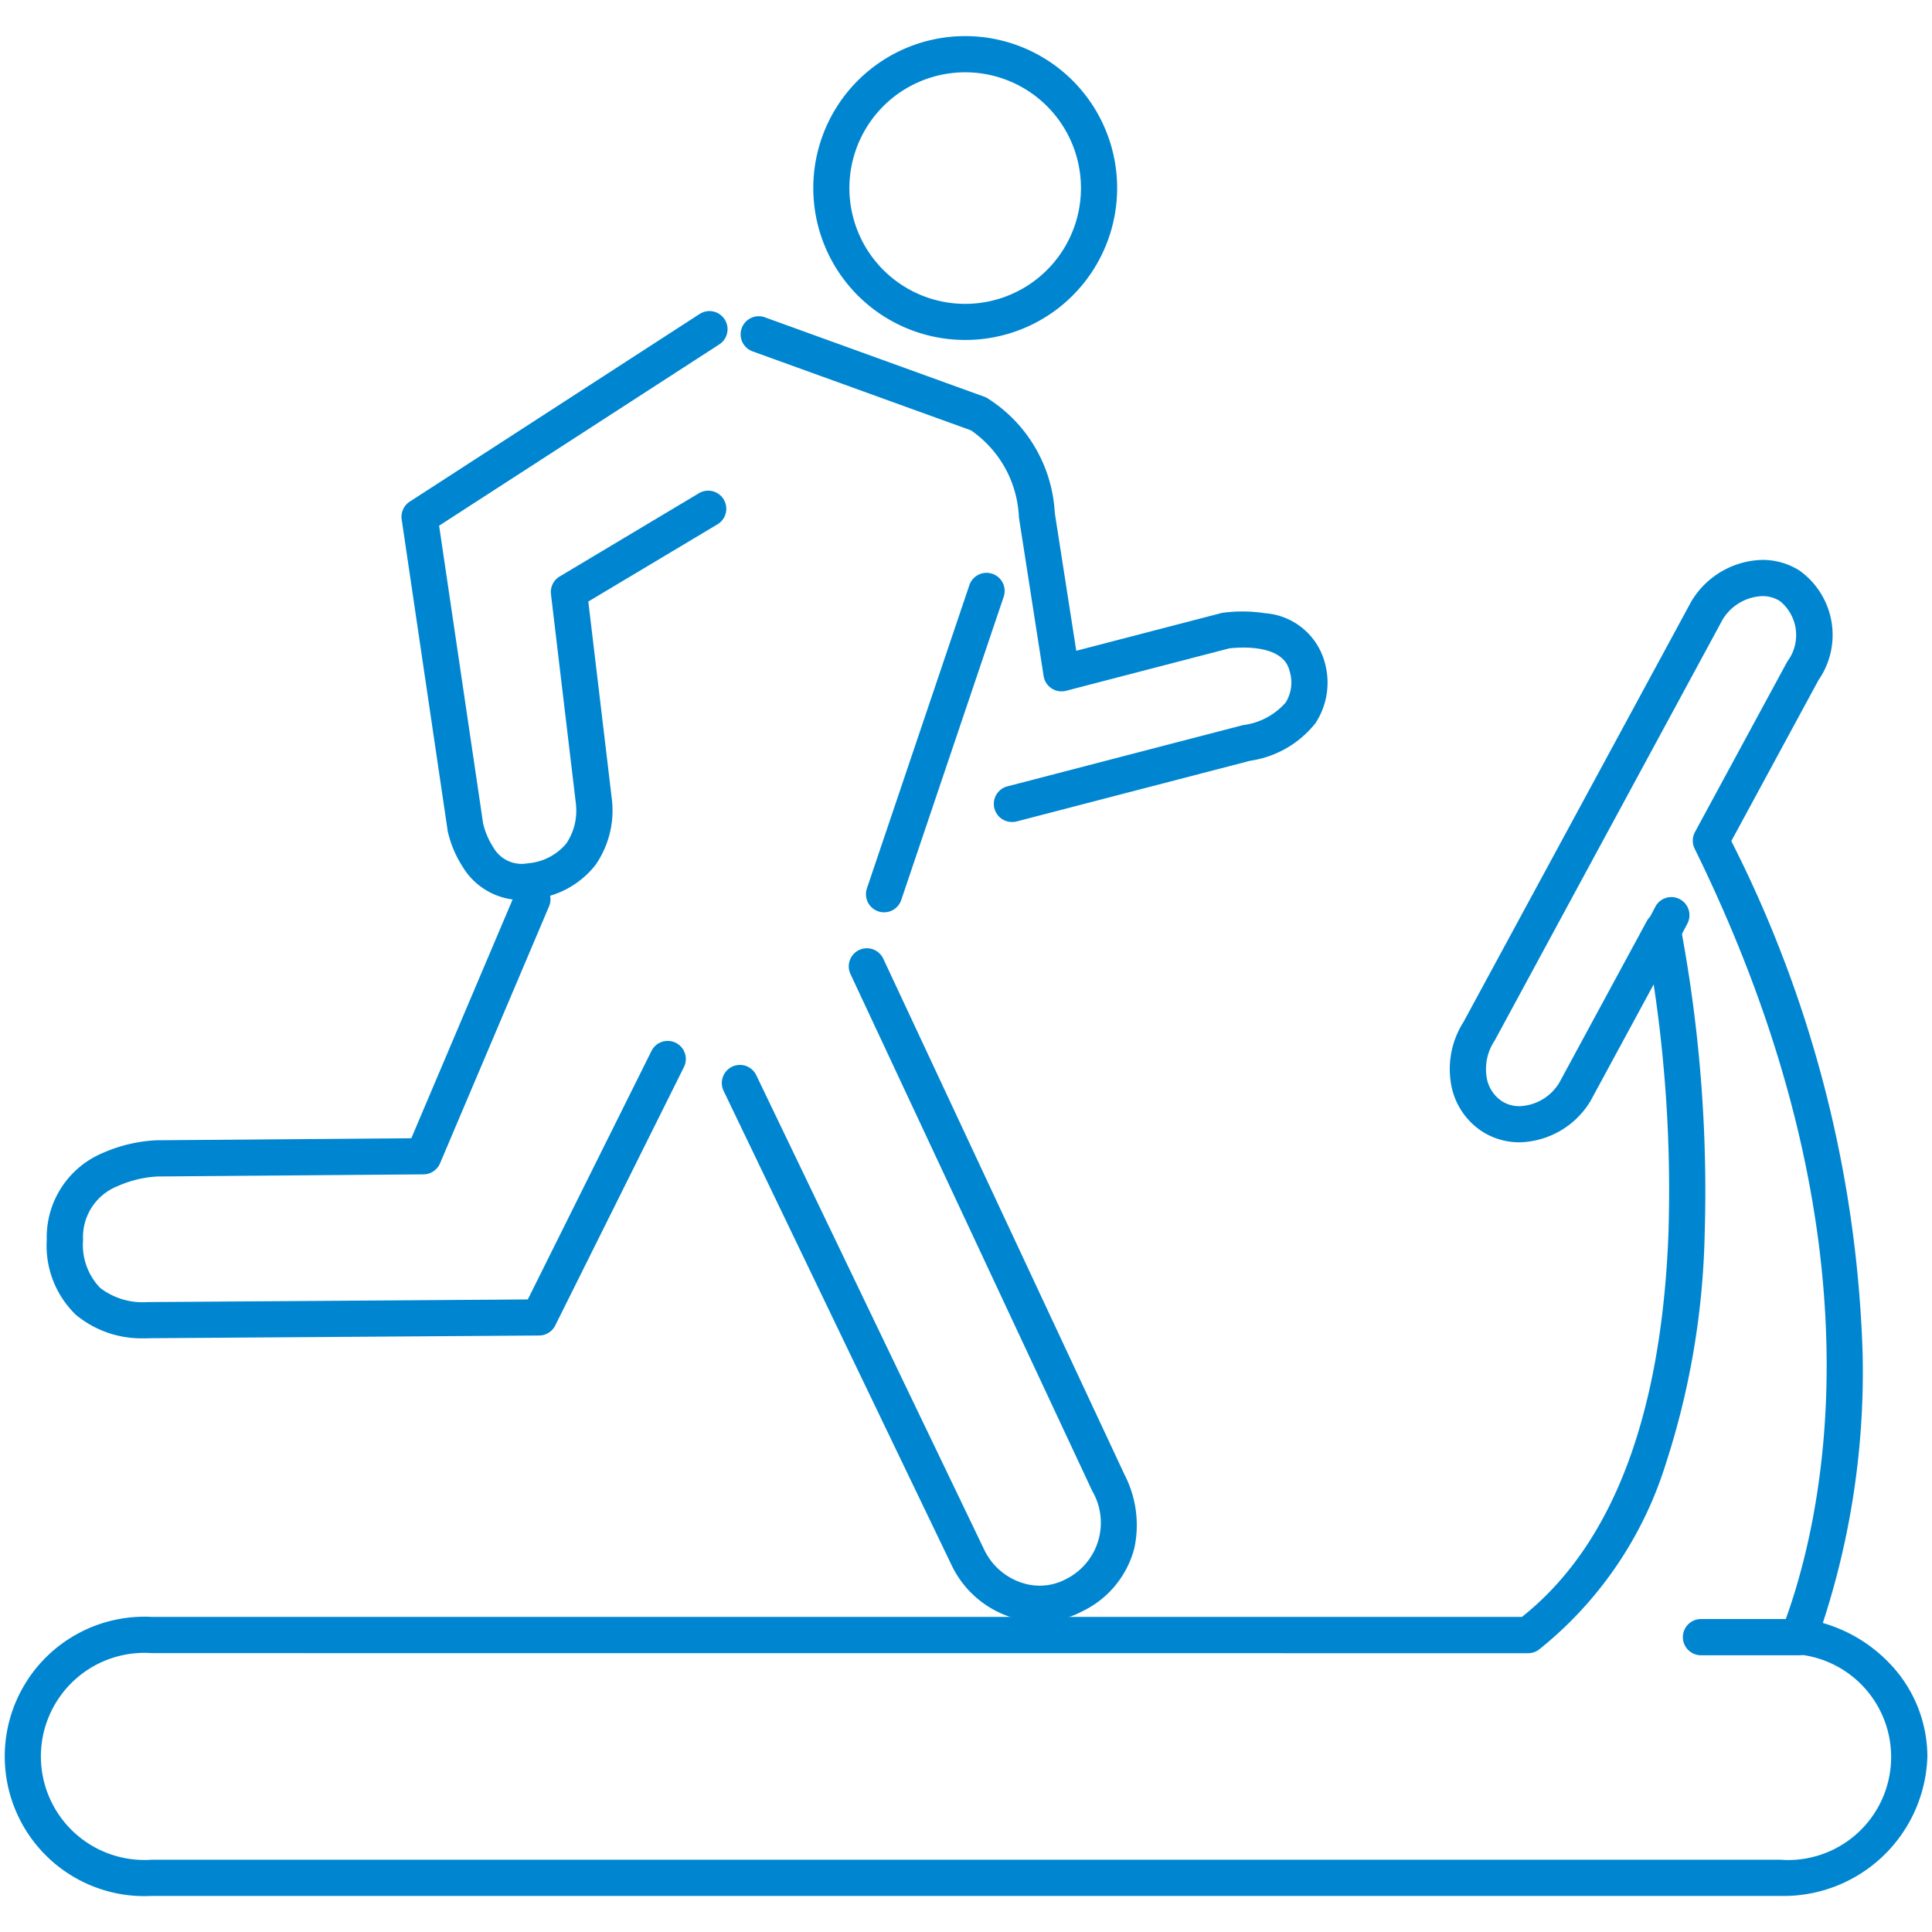 <svg xmlns="http://www.w3.org/2000/svg" xmlns:xlink="http://www.w3.org/1999/xlink" width="80" height="80" viewBox="0 0 80 80"><defs><clipPath id="a"><rect width="80" height="80" transform="translate(298 2358)" fill="#fff" stroke="#707070" stroke-width="1"/></clipPath></defs><g transform="translate(-298 -2358)" clip-path="url(#a)"><g transform="translate(298 2359.306)"><path d="M4.048.75H0A.75.75,0,0,1-.75,0,.75.75,0,0,1,0-.75H4.048A.75.75,0,0,1,4.8,0,.75.75,0,0,1,4.048.75Z" transform="translate(70.434 66.485)" fill="#0086d1"/><path d="M0,1.679a.747.747,0,0,1-.348-.086A.75.75,0,0,1-.664.581l.487-.929A.75.75,0,0,1,.836-.664.75.75,0,0,1,1.151.348l-.487.929A.75.75,0,0,1,0,1.679Z" transform="translate(68.72 36.59)" fill="#0086d1"/><path d="M79.265,211.141H11.856a5.785,5.785,0,1,1,0-11.553H68.58c3.727-2.956,5.767-8.276,6.066-15.819a57.205,57.205,0,0,0-.61-10.372l-2.608,4.814q-.012.023-.026.044a3.527,3.527,0,0,1-2.918,1.681,2.862,2.862,0,0,1-1.536-.44,2.933,2.933,0,0,1-1.317-2.072,3.616,3.616,0,0,1,.526-2.463l9.435-17.417q.012-.023.026-.044a3.527,3.527,0,0,1,2.918-1.681,2.862,2.862,0,0,1,1.536.44,3.279,3.279,0,0,1,.791,4.535l-3.612,6.668a50.3,50.3,0,0,1,5.438,21.23,33.417,33.417,0,0,1-1.649,11.147,6.184,6.184,0,0,1,2.808,1.718,5.587,5.587,0,0,1,1.522,3.807A5.955,5.955,0,0,1,79.265,211.141ZM11.856,201.088a4.288,4.288,0,1,0,0,8.553H79.265a4.266,4.266,0,1,0,.675-8.506.75.75,0,0,1-.6-1.013c1.624-4.212,4.524-15.8-3.608-32.347a.75.75,0,0,1,.014-.688l3.807-7.029q.012-.023.026-.044a1.814,1.814,0,0,0-.313-2.488,1.346,1.346,0,0,0-.733-.207,2.014,2.014,0,0,0-1.638.964L67.465,175.7q-.012.023-.026.044a2.12,2.12,0,0,0-.325,1.454,1.455,1.455,0,0,0,.638,1.035,1.346,1.346,0,0,0,.733.207,2.014,2.014,0,0,0,1.638-.964l3.628-6.7a.75.75,0,0,1,1.395.211,59.128,59.128,0,0,1,1,12.842,32.979,32.979,0,0,1-1.605,9.409,15.9,15.9,0,0,1-5.25,7.7.75.75,0,0,1-.453.153Z" transform="translate(-5.561 -133.941)" fill="#0086d1"/><path d="M243.759,18.333a6.291,6.291,0,1,1,5.96-4.284A6.28,6.28,0,0,1,243.759,18.333Zm0-11.083a4.794,4.794,0,1,0,1.53.252A4.786,4.786,0,0,0,243.757,7.25Z" transform="translate(-203.789 -5.562)" fill="#0086d1"/><path d="M227.989,107a.75.75,0,0,1-.188-1.476L237.513,103a.749.749,0,0,1,.088-.017,2.808,2.808,0,0,0,1.725-.933,1.576,1.576,0,0,0,.158-1.307c-.277-1.165-2.228-.965-2.5-.931l-6.753,1.755a.75.75,0,0,1-.93-.61l-1.019-6.544q0-.02-.005-.039a4.6,4.6,0,0,0-1.985-3.592L217.27,87.52a.75.75,0,1,1,.51-1.41l9.077,3.285a.749.749,0,0,1,.088.039,5.993,5.993,0,0,1,2.819,4.77l.889,5.706,5.994-1.558a.75.75,0,0,1,.073-.015,6.157,6.157,0,0,1,1.753.018,2.769,2.769,0,0,1,2.47,2.043,3.065,3.065,0,0,1-.383,2.507,4.233,4.233,0,0,1-2.708,1.56l-9.674,2.514A.752.752,0,0,1,227.989,107Z" transform="translate(-186.087 -74.269)" fill="#0086d1"/><path d="M0,13.308a.749.749,0,0,1-.24-.04.75.75,0,0,1-.47-.951L3.533-.24a.75.75,0,0,1,.951-.47.75.75,0,0,1,.47.951L.711,12.8A.75.75,0,0,1,0,13.308Z" transform="translate(36.607 23.163)" fill="#0086d1"/><path d="M21.844,266.8a4.245,4.245,0,0,1-2.8-.979,3.979,3.979,0,0,1-1.2-3.1,3.783,3.783,0,0,1,2.345-3.607,6.2,6.2,0,0,1,2.2-.515H22.4l10.54-.084,4.322-10.188a.75.75,0,1,1,1.381.586l-4.514,10.641a.75.75,0,0,1-.684.457l-11.026.088a4.709,4.709,0,0,0-1.643.4,2.267,2.267,0,0,0-1.428,2.225,2.566,2.566,0,0,0,.7,1.981,2.872,2.872,0,0,0,1.964.594.672.672,0,0,1,.068,0l15.683-.109L42.885,254.9a.75.75,0,1,1,1.343.669l-5.329,10.7a.75.75,0,0,1-.666.415l-16.116.112C22.065,266.8,21.971,266.8,21.844,266.8Z" transform="translate(-15.908 -212.689)" fill="#0086d1"/><path d="M224.4,294.976a3.937,3.937,0,0,1-1.224-.2,4.135,4.135,0,0,1-2.43-2.13l-9.449-19.657a.75.75,0,1,1,1.352-.65L222.094,292a2.628,2.628,0,0,0,1.544,1.354,2.318,2.318,0,0,0,1.83-.146,2.606,2.606,0,0,0,1.082-3.67l0-.007-10-21.38a.75.75,0,0,1,1.359-.635l9.995,21.377a4.544,4.544,0,0,1,.4,3.034,4.013,4.013,0,0,1-2.132,2.6A3.76,3.76,0,0,1,224.4,294.976Z" transform="translate(-181.334 -229.124)" fill="#0086d1"/><path d="M124.413,108.966a2.847,2.847,0,0,1-2.441-1.382,4.577,4.577,0,0,1-.628-1.525q0-.014,0-.029l-1.894-12.823a.75.75,0,0,1,.334-.739l11.991-7.762a.75.75,0,1,1,.815,1.259L121,93.465l1.821,12.325a3.146,3.146,0,0,0,.427,1,1.346,1.346,0,0,0,1.419.655,2.315,2.315,0,0,0,1.6-.821,2.425,2.425,0,0,0,.4-1.6l0-.019L125.631,96.3a.75.75,0,0,1,.36-.732l5.754-3.44a.75.75,0,1,1,.77,1.287l-5.337,3.19.979,8.22a3.956,3.956,0,0,1-.686,2.694,3.749,3.749,0,0,1-2.593,1.408A3.29,3.29,0,0,1,124.413,108.966Z" transform="translate(-102.817 -73.003)" fill="#0086d1"/></g></g></svg>